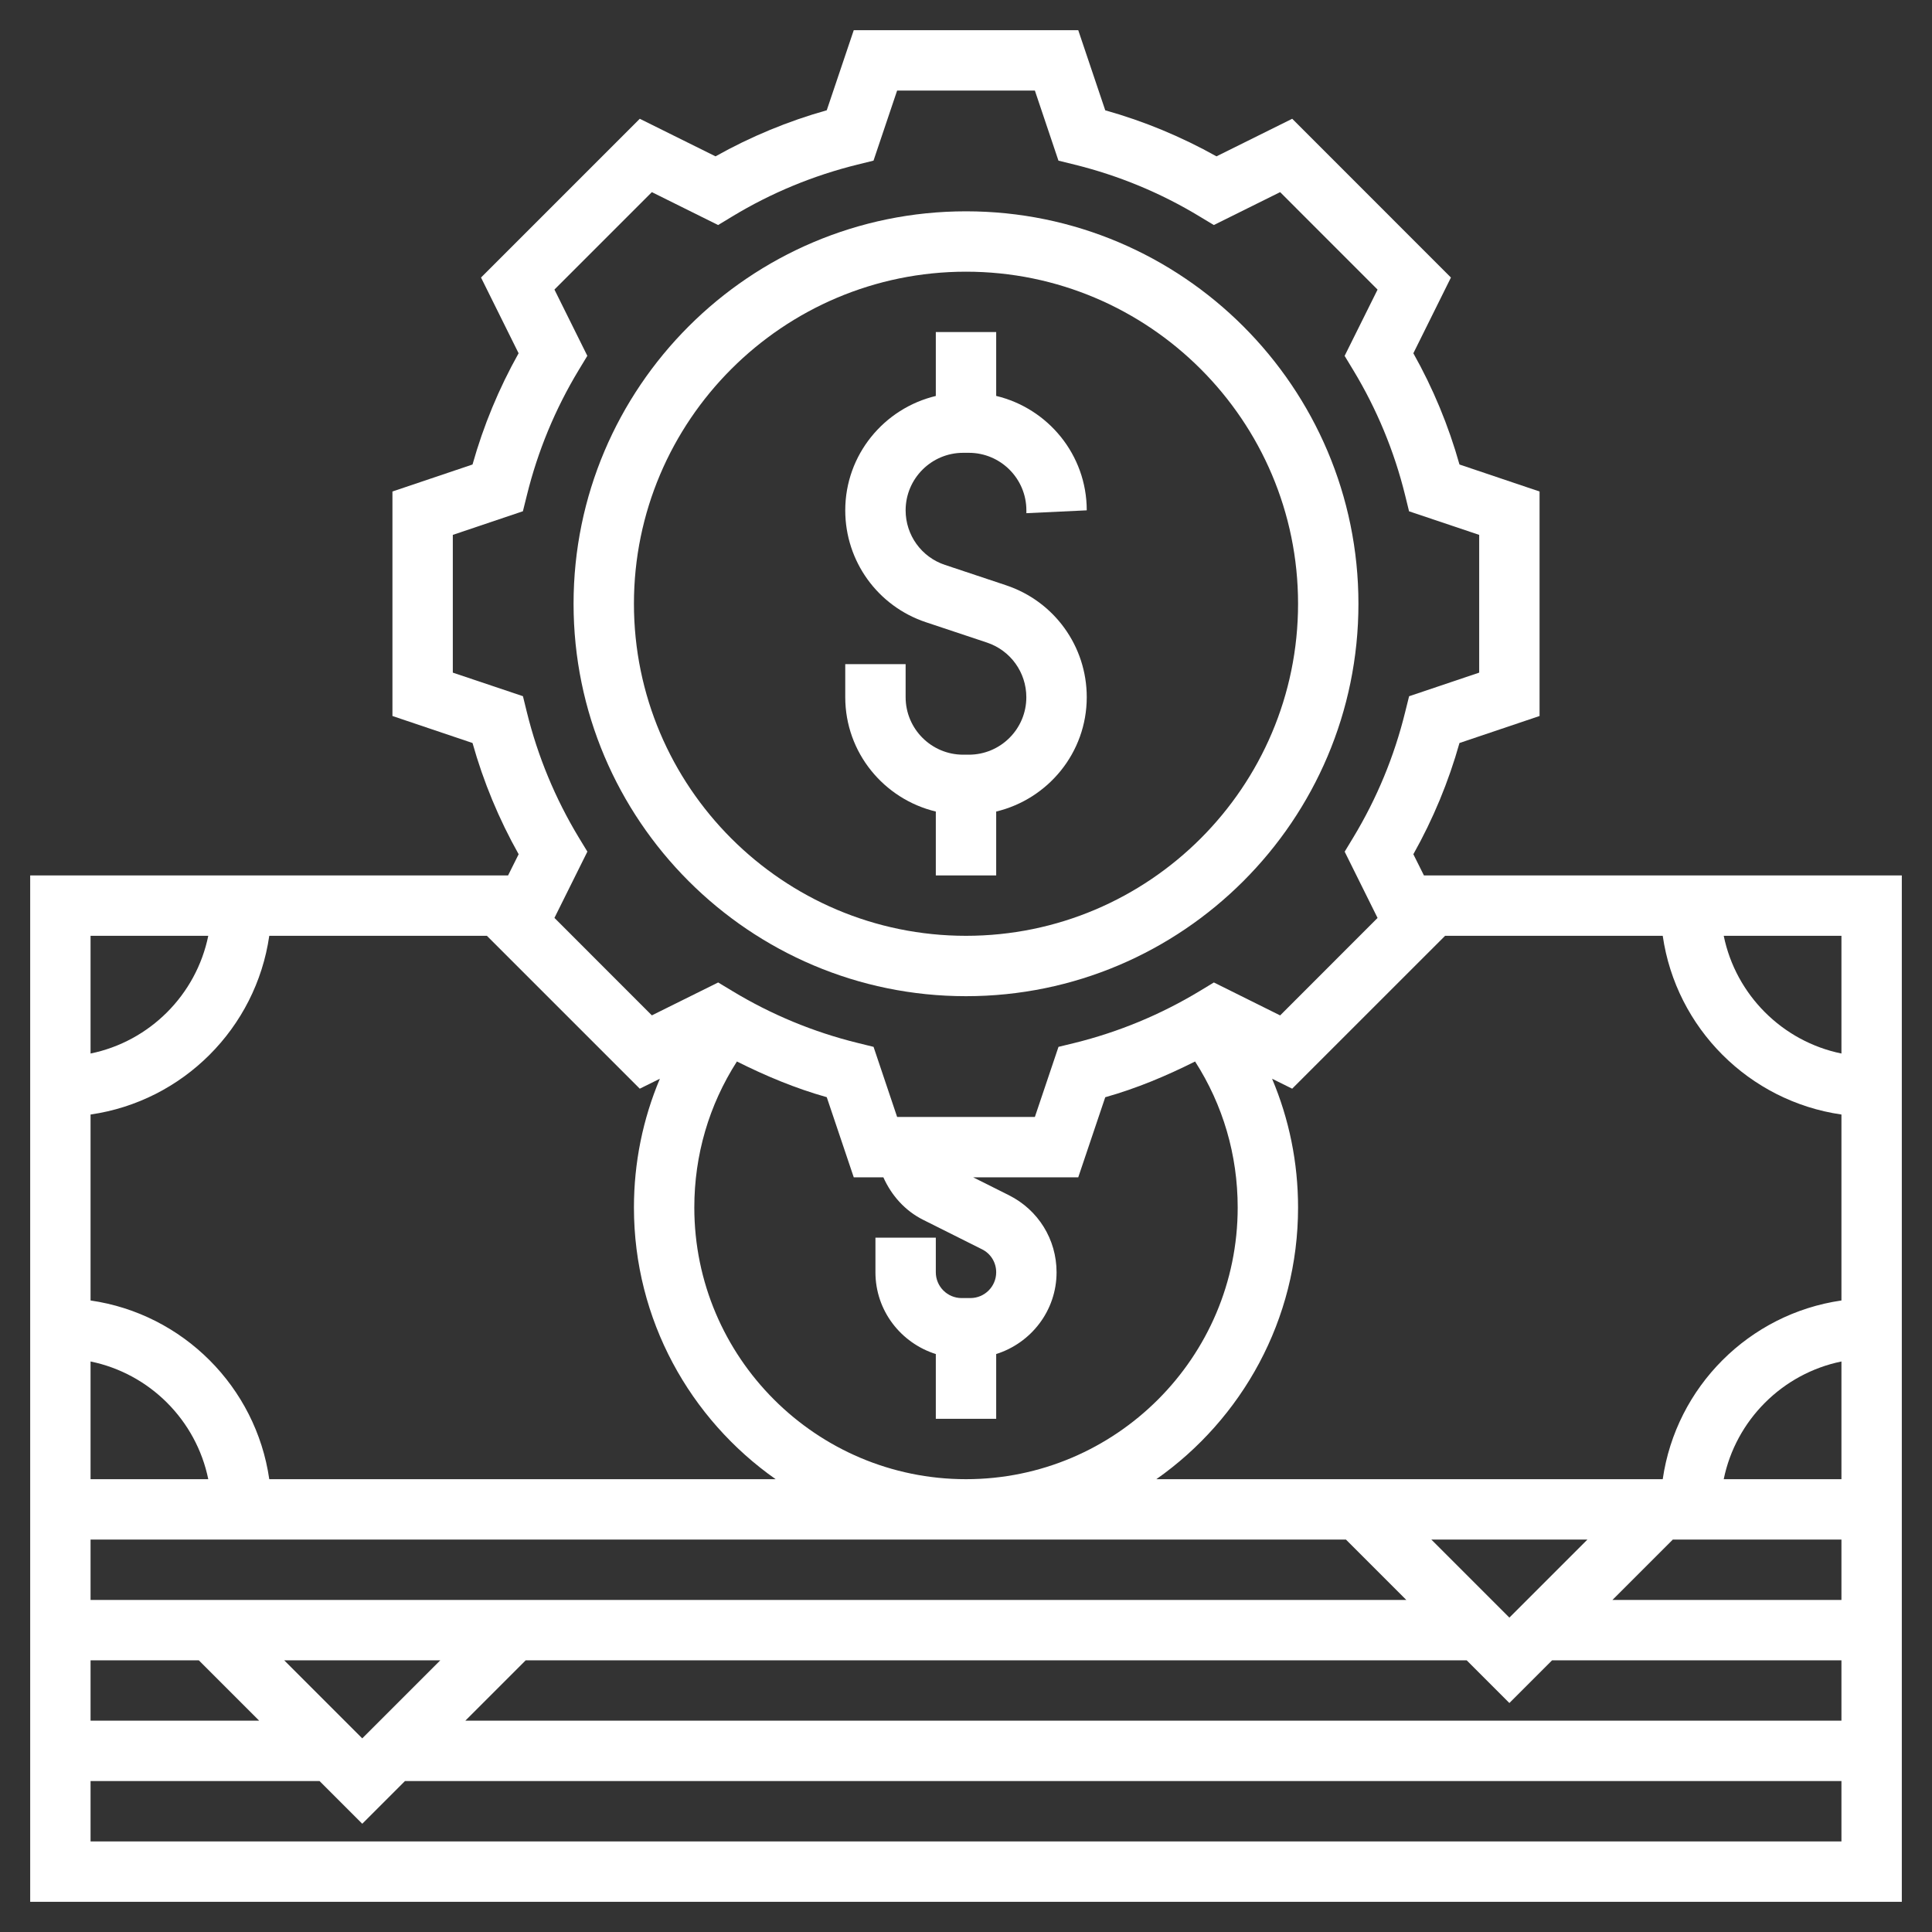 <svg xmlns="http://www.w3.org/2000/svg" width="40" height="40" viewBox="0 0 40 40" fill="none"><rect x="0" y="0" width="40" height="40" fill="#333333" stroke="none"/><path d="M29.481 18.125L29.262 17.686C29.671 16.958 29.991 16.186 30.217 15.383L31.875 14.824V10.176L30.217 9.617C29.991 8.814 29.671 8.041 29.262 7.314L30.04 5.746L26.754 2.459L25.186 3.237C24.458 2.83 23.687 2.509 22.883 2.284L22.324 0.625H17.676L17.117 2.283C16.313 2.509 15.541 2.829 14.814 3.237L13.246 2.459L9.959 5.746L10.737 7.314C10.329 8.042 10.009 8.814 9.783 9.617L8.125 10.176V14.824L9.783 15.383C10.009 16.186 10.329 16.959 10.738 17.686L10.519 18.125H0.625V39.375H39.375V18.125H29.481ZM38.125 21.812C36.903 21.562 35.938 20.598 35.688 19.375H38.125V21.812ZM5.575 19.375H10.081L13.246 22.54L13.662 22.334C13.31 23.169 13.125 24.069 13.125 25C13.125 27.325 14.288 29.38 16.059 30.625H5.575C5.299 28.713 3.787 27.201 1.875 26.925V23.075C3.787 22.799 5.299 21.287 5.575 19.375ZM18.289 24.375C18.456 24.749 18.737 25.067 19.111 25.254L20.329 25.864C20.512 25.954 20.625 26.137 20.625 26.341C20.625 26.635 20.386 26.875 20.091 26.875H19.909C19.614 26.875 19.375 26.635 19.375 26.341V25.625H18.125V26.341C18.125 27.138 18.653 27.806 19.375 28.034V29.375H20.625V28.034C21.347 27.806 21.875 27.137 21.875 26.341C21.875 25.662 21.497 25.051 20.889 24.746L20.148 24.375H22.324L22.883 22.717C23.527 22.536 24.145 22.277 24.743 21.977C25.321 22.878 25.625 23.913 25.625 25C25.625 28.102 23.101 30.625 20 30.625C16.899 30.625 14.375 28.102 14.375 25C14.375 23.913 14.679 22.878 15.257 21.977C15.855 22.277 16.473 22.535 17.117 22.716L17.676 24.375H18.289ZM4.312 30.625H1.875V28.188C3.098 28.438 4.062 29.402 4.312 30.625ZM27.866 31.875L29.116 33.125H1.875V31.875H27.866ZM31.25 33.491L29.634 31.875H32.866L31.25 33.491ZM4.116 34.375L5.366 35.625H1.875V34.375H4.116ZM5.884 34.375H9.116L7.5 35.991L5.884 34.375ZM10.884 34.375H30.366L31.25 35.259L32.134 34.375H38.125V35.625H9.634L10.884 34.375ZM33.384 33.125L34.634 31.875H38.125V33.125H33.384ZM35.688 30.625C35.938 29.402 36.903 28.438 38.125 28.188V30.625H35.688ZM34.425 30.625H23.941C25.712 29.38 26.875 27.325 26.875 25C26.875 24.069 26.69 23.169 26.337 22.334L26.753 22.54L29.919 19.375H34.425C34.701 21.287 36.213 22.799 38.125 23.075V26.925C36.213 27.201 34.701 28.713 34.425 30.625ZM9.375 13.926V11.074L10.826 10.585L10.909 10.252C11.134 9.338 11.495 8.467 11.982 7.661L12.16 7.367L11.479 5.995L13.496 3.978L14.868 4.659L15.162 4.481C15.966 3.994 16.837 3.634 17.752 3.408L18.085 3.326L18.574 1.875H21.426L21.914 3.326L22.247 3.408C23.162 3.634 24.033 3.994 24.837 4.482L25.131 4.659L26.504 3.978L28.521 5.996L27.839 7.368L28.017 7.662C28.504 8.467 28.866 9.339 29.091 10.252L29.173 10.586L30.625 11.074V13.926L29.174 14.415L29.091 14.748C28.866 15.662 28.505 16.533 28.018 17.339L27.84 17.633L28.521 19.005L26.504 21.023L25.132 20.341L24.838 20.519C24.032 21.006 23.161 21.367 22.248 21.593L21.915 21.674L21.426 23.125H18.574L18.086 21.674L17.753 21.592C16.84 21.367 15.969 21.006 15.162 20.518L14.869 20.341L13.496 21.022L11.479 19.004L12.161 17.632L11.982 17.338C11.496 16.533 11.134 15.661 10.909 14.748L10.827 14.414L9.375 13.926ZM4.312 19.375C4.062 20.598 3.098 21.562 1.875 21.812V19.375H4.312ZM1.875 38.125V36.875H6.616L7.5 37.759L8.384 36.875H38.125V38.125H1.875Z" fill="white"></path><path d="M20 20.625C24.48 20.625 28.125 16.98 28.125 12.5C28.125 8.02 24.48 4.375 20 4.375C15.52 4.375 11.875 8.02 11.875 12.5C11.875 16.98 15.52 20.625 20 20.625ZM20 5.625C23.791 5.625 26.875 8.709 26.875 12.5C26.875 16.291 23.791 19.375 20 19.375C16.209 19.375 13.125 16.291 13.125 12.5C13.125 8.709 16.209 5.625 20 5.625Z" fill="white"></path><path d="M19.375 16.802V18.125H20.625V16.802C21.698 16.545 22.5 15.584 22.5 14.434C22.5 13.381 21.829 12.451 20.831 12.118L19.565 11.696C19.077 11.534 18.75 11.079 18.75 10.566C18.75 9.909 19.284 9.375 19.941 9.375H20.059C20.716 9.375 21.25 9.909 21.25 10.566V10.625L22.5 10.566C22.5 9.416 21.698 8.454 20.625 8.197V6.875H19.375V8.198C18.302 8.455 17.5 9.416 17.5 10.566C17.5 11.619 18.171 12.549 19.169 12.882L20.435 13.304C20.922 13.467 21.249 13.921 21.249 14.435C21.25 15.091 20.716 15.625 20.059 15.625H19.941C19.284 15.625 18.75 15.091 18.75 14.434V13.75H17.5V14.434C17.5 15.584 18.302 16.545 19.375 16.802Z" fill="white"></path></svg>